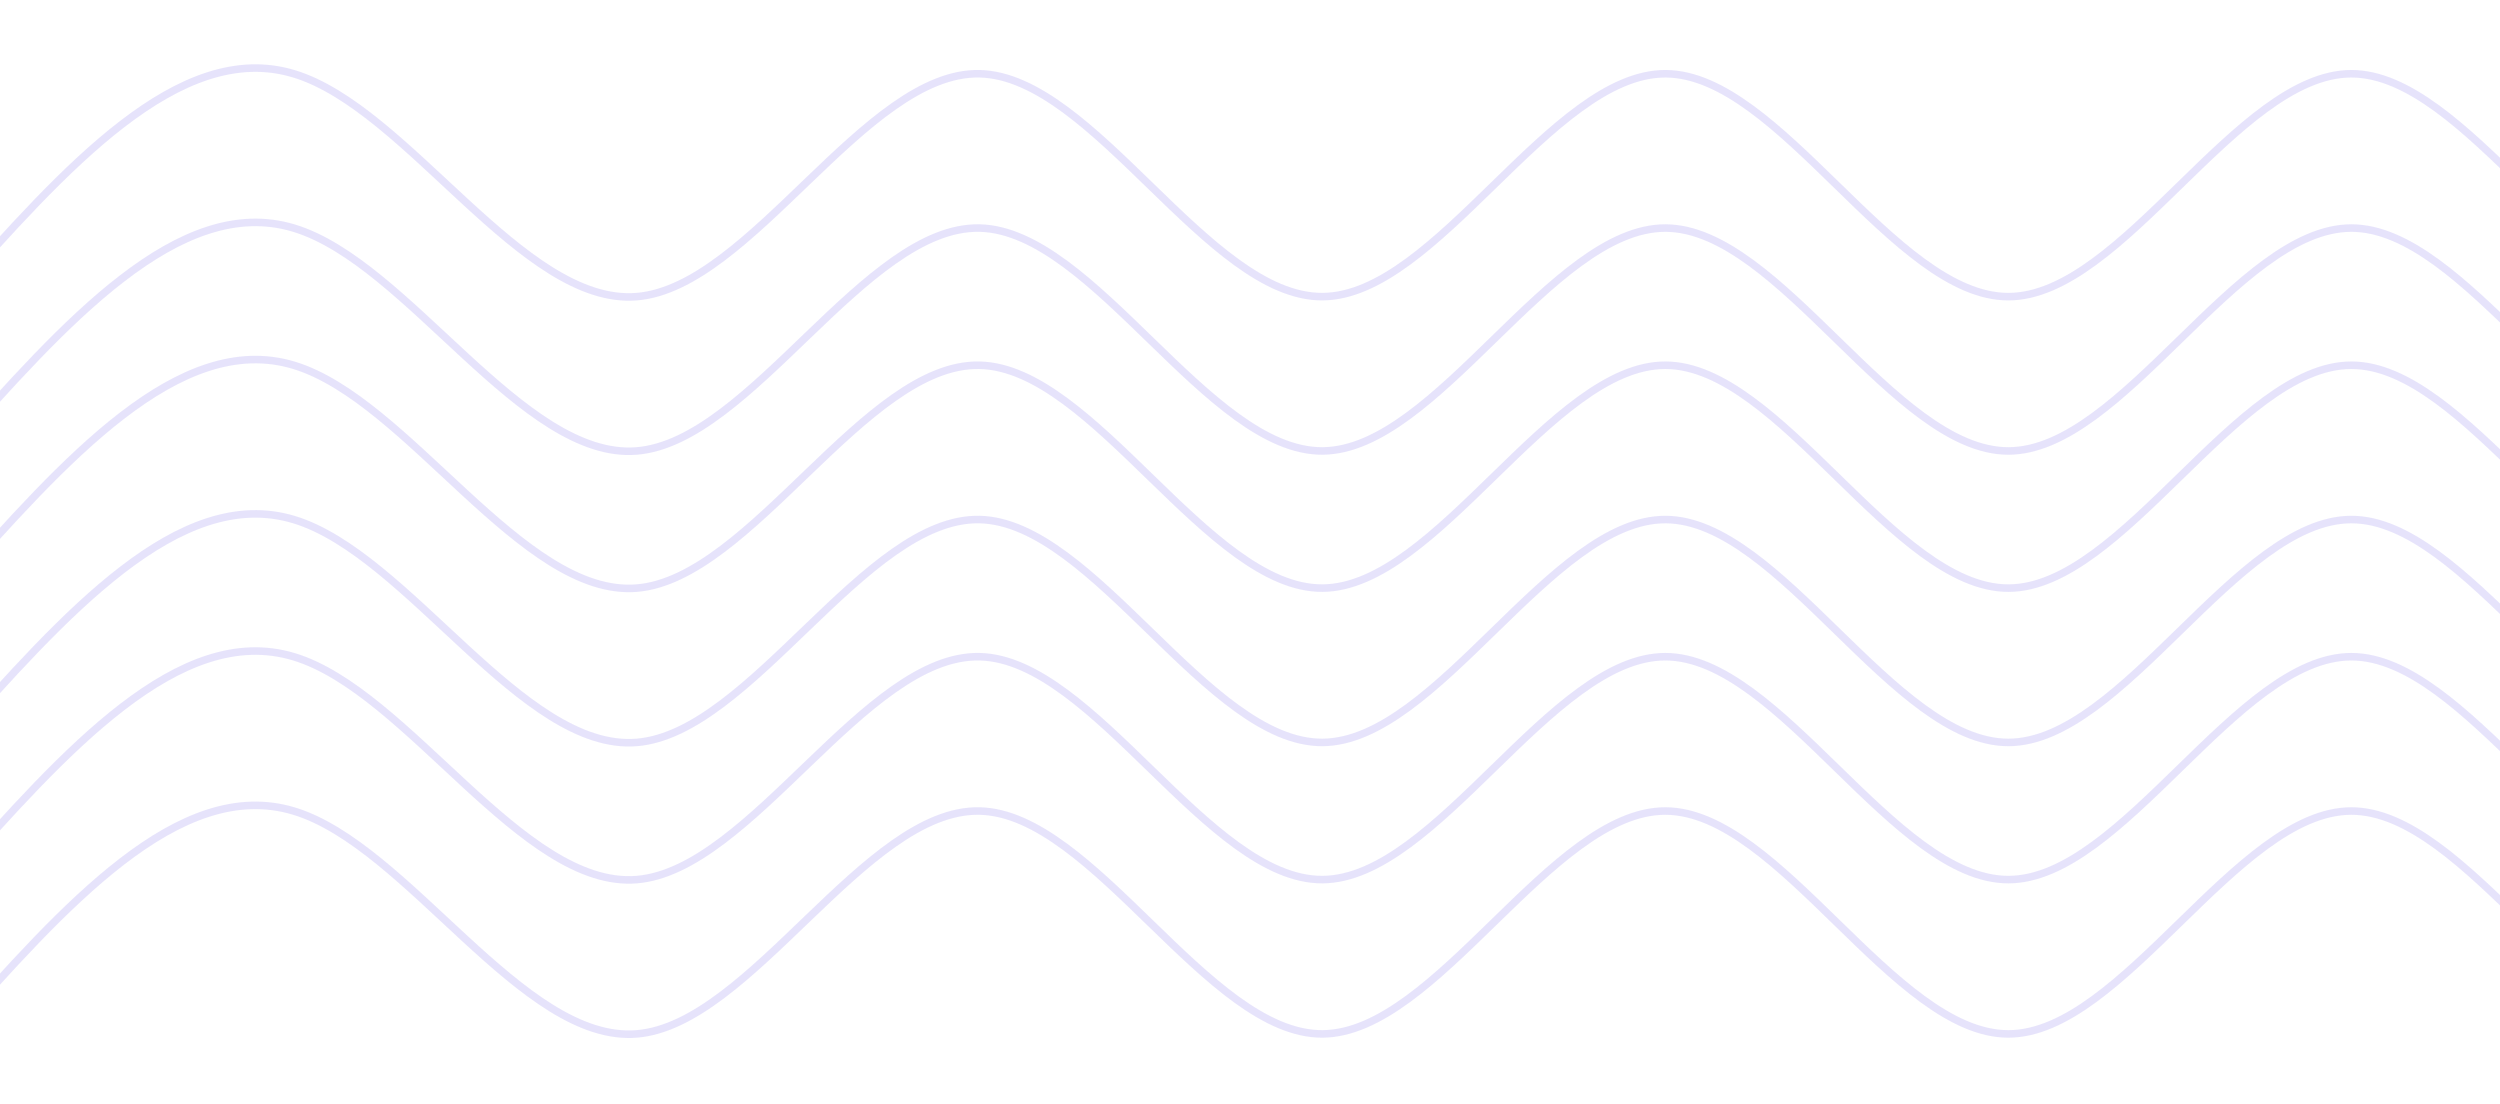 <svg xmlns="http://www.w3.org/2000/svg" width="661" height="292" viewBox="0 0 661 292" fill="none"><g opacity="0.5"><g clip-path="url(#clip0_2969_5105)"><path d="M-13 78.435C17.222 44.408 47.445 10.384 77.667 19.5C107.89 28.617 138.11 80.877 168.333 78.435C198.555 75.991 228.778 18.846 259 19.5C289.222 20.155 319.445 78.608 349.667 78.435C379.89 78.26 410.11 19.457 440.333 19.5C470.555 19.544 500.778 78.435 531 78.435C561.222 78.435 591.445 19.544 621.667 19.5C651.89 19.457 682.11 78.26 712.333 78.435C742.555 78.608 772.778 20.155 803 19.5C833.222 18.846 863.445 75.991 893.667 78.435C923.89 80.877 954.11 28.617 984.333 19.5C1014.56 10.384 1044.78 44.408 1075 78.435" stroke="#614EE7" stroke-opacity="0.31" stroke-width="2"></path><path d="M-13 119.235C17.222 85.208 47.445 51.184 77.667 60.3C107.89 69.417 138.11 121.677 168.333 119.235C198.555 116.791 228.778 59.646 259 60.3C289.222 60.955 319.445 119.408 349.667 119.235C379.89 119.06 410.11 60.257 440.333 60.3C470.555 60.344 500.778 119.235 531 119.235C561.222 119.235 591.445 60.344 621.667 60.3C651.89 60.257 682.11 119.06 712.333 119.235C742.555 119.408 772.778 60.955 803 60.3C833.222 59.646 863.445 116.791 893.667 119.235C923.89 121.677 954.11 69.417 984.333 60.3C1014.56 51.184 1044.78 85.208 1075 119.235" stroke="#614EE7" stroke-opacity="0.31" stroke-width="2"></path><path d="M-13 155.5C17.222 121.476 47.445 87.451 77.667 96.568C107.89 105.684 138.11 157.945 168.333 155.5C198.555 153.058 228.778 95.913 259 96.568C289.222 97.222 319.445 155.675 349.667 155.5C379.89 155.327 410.11 96.524 440.333 96.568C470.555 96.611 500.778 155.5 531 155.5C561.222 155.5 591.445 96.611 621.667 96.568C651.89 96.524 682.11 155.327 712.333 155.5C742.555 155.675 772.778 97.222 803 96.568C833.222 95.913 863.445 153.058 893.667 155.5C923.89 157.945 954.11 105.684 984.333 96.568C1014.56 87.451 1044.78 121.476 1075 155.5" stroke="#614EE7" stroke-opacity="0.31" stroke-width="2"></path><path d="M-13 196.3C17.222 162.276 47.445 128.251 77.667 137.368C107.89 146.484 138.11 198.745 168.333 196.3C198.555 193.858 228.778 136.713 259 137.368C289.222 138.022 319.445 196.475 349.667 196.3C379.89 196.127 410.11 137.324 440.333 137.368C470.555 137.411 500.778 196.3 531 196.3C561.222 196.3 591.445 137.411 621.667 137.368C651.89 137.324 682.11 196.127 712.333 196.3C742.555 196.475 772.778 138.022 803 137.368C833.222 136.713 863.445 193.858 893.667 196.3C923.89 198.745 954.11 146.484 984.333 137.368C1014.56 128.251 1044.78 162.276 1075 196.3" stroke="#614EE7" stroke-opacity="0.31" stroke-width="2"></path><path d="M-13 232.568C17.222 198.543 47.445 164.518 77.667 173.635C107.89 182.752 138.11 235.01 168.333 232.568C198.555 230.125 228.778 172.981 259 173.635C289.222 174.289 319.445 232.743 349.667 232.568C379.89 232.393 410.11 173.591 440.333 173.635C470.555 173.679 500.778 232.568 531 232.568C561.222 232.568 591.445 173.679 621.667 173.635C651.89 173.591 682.11 232.393 712.333 232.568C742.555 232.743 772.778 174.289 803 173.635C833.222 172.981 863.445 230.125 893.667 232.568C923.89 235.01 954.11 182.752 984.333 173.635C1014.56 164.518 1044.78 198.543 1075 232.568" stroke="#614EE7" stroke-opacity="0.31" stroke-width="2"></path><path d="M-13 273.368C17.222 239.343 47.445 205.318 77.667 214.435C107.89 223.552 138.11 275.81 168.333 273.368C198.555 270.925 228.778 213.781 259 214.435C289.222 215.089 319.445 273.543 349.667 273.368C379.89 273.193 410.11 214.391 440.333 214.435C470.555 214.479 500.778 273.368 531 273.368C561.222 273.368 591.445 214.479 621.667 214.435C651.89 214.391 682.11 273.193 712.333 273.368C742.555 273.543 772.778 215.089 803 214.435C833.222 213.781 863.445 270.925 893.667 273.368C923.89 275.81 954.11 223.552 984.333 214.435C1014.56 205.318 1044.78 239.343 1075 273.368" stroke="#614EE7" stroke-opacity="0.31" stroke-width="2"></path></g></g><defs><clipPath id="clip0_2969_5105"><path d="M0 20C0 8.954 8.954 0 20 0H641C652.046 0 661 8.954 661 20V271.451C661 282.496 652.046 291.451 641 291.451H20C8.954 291.451 0 282.496 0 271.451V20Z" fill="white"></path></clipPath></defs></svg>